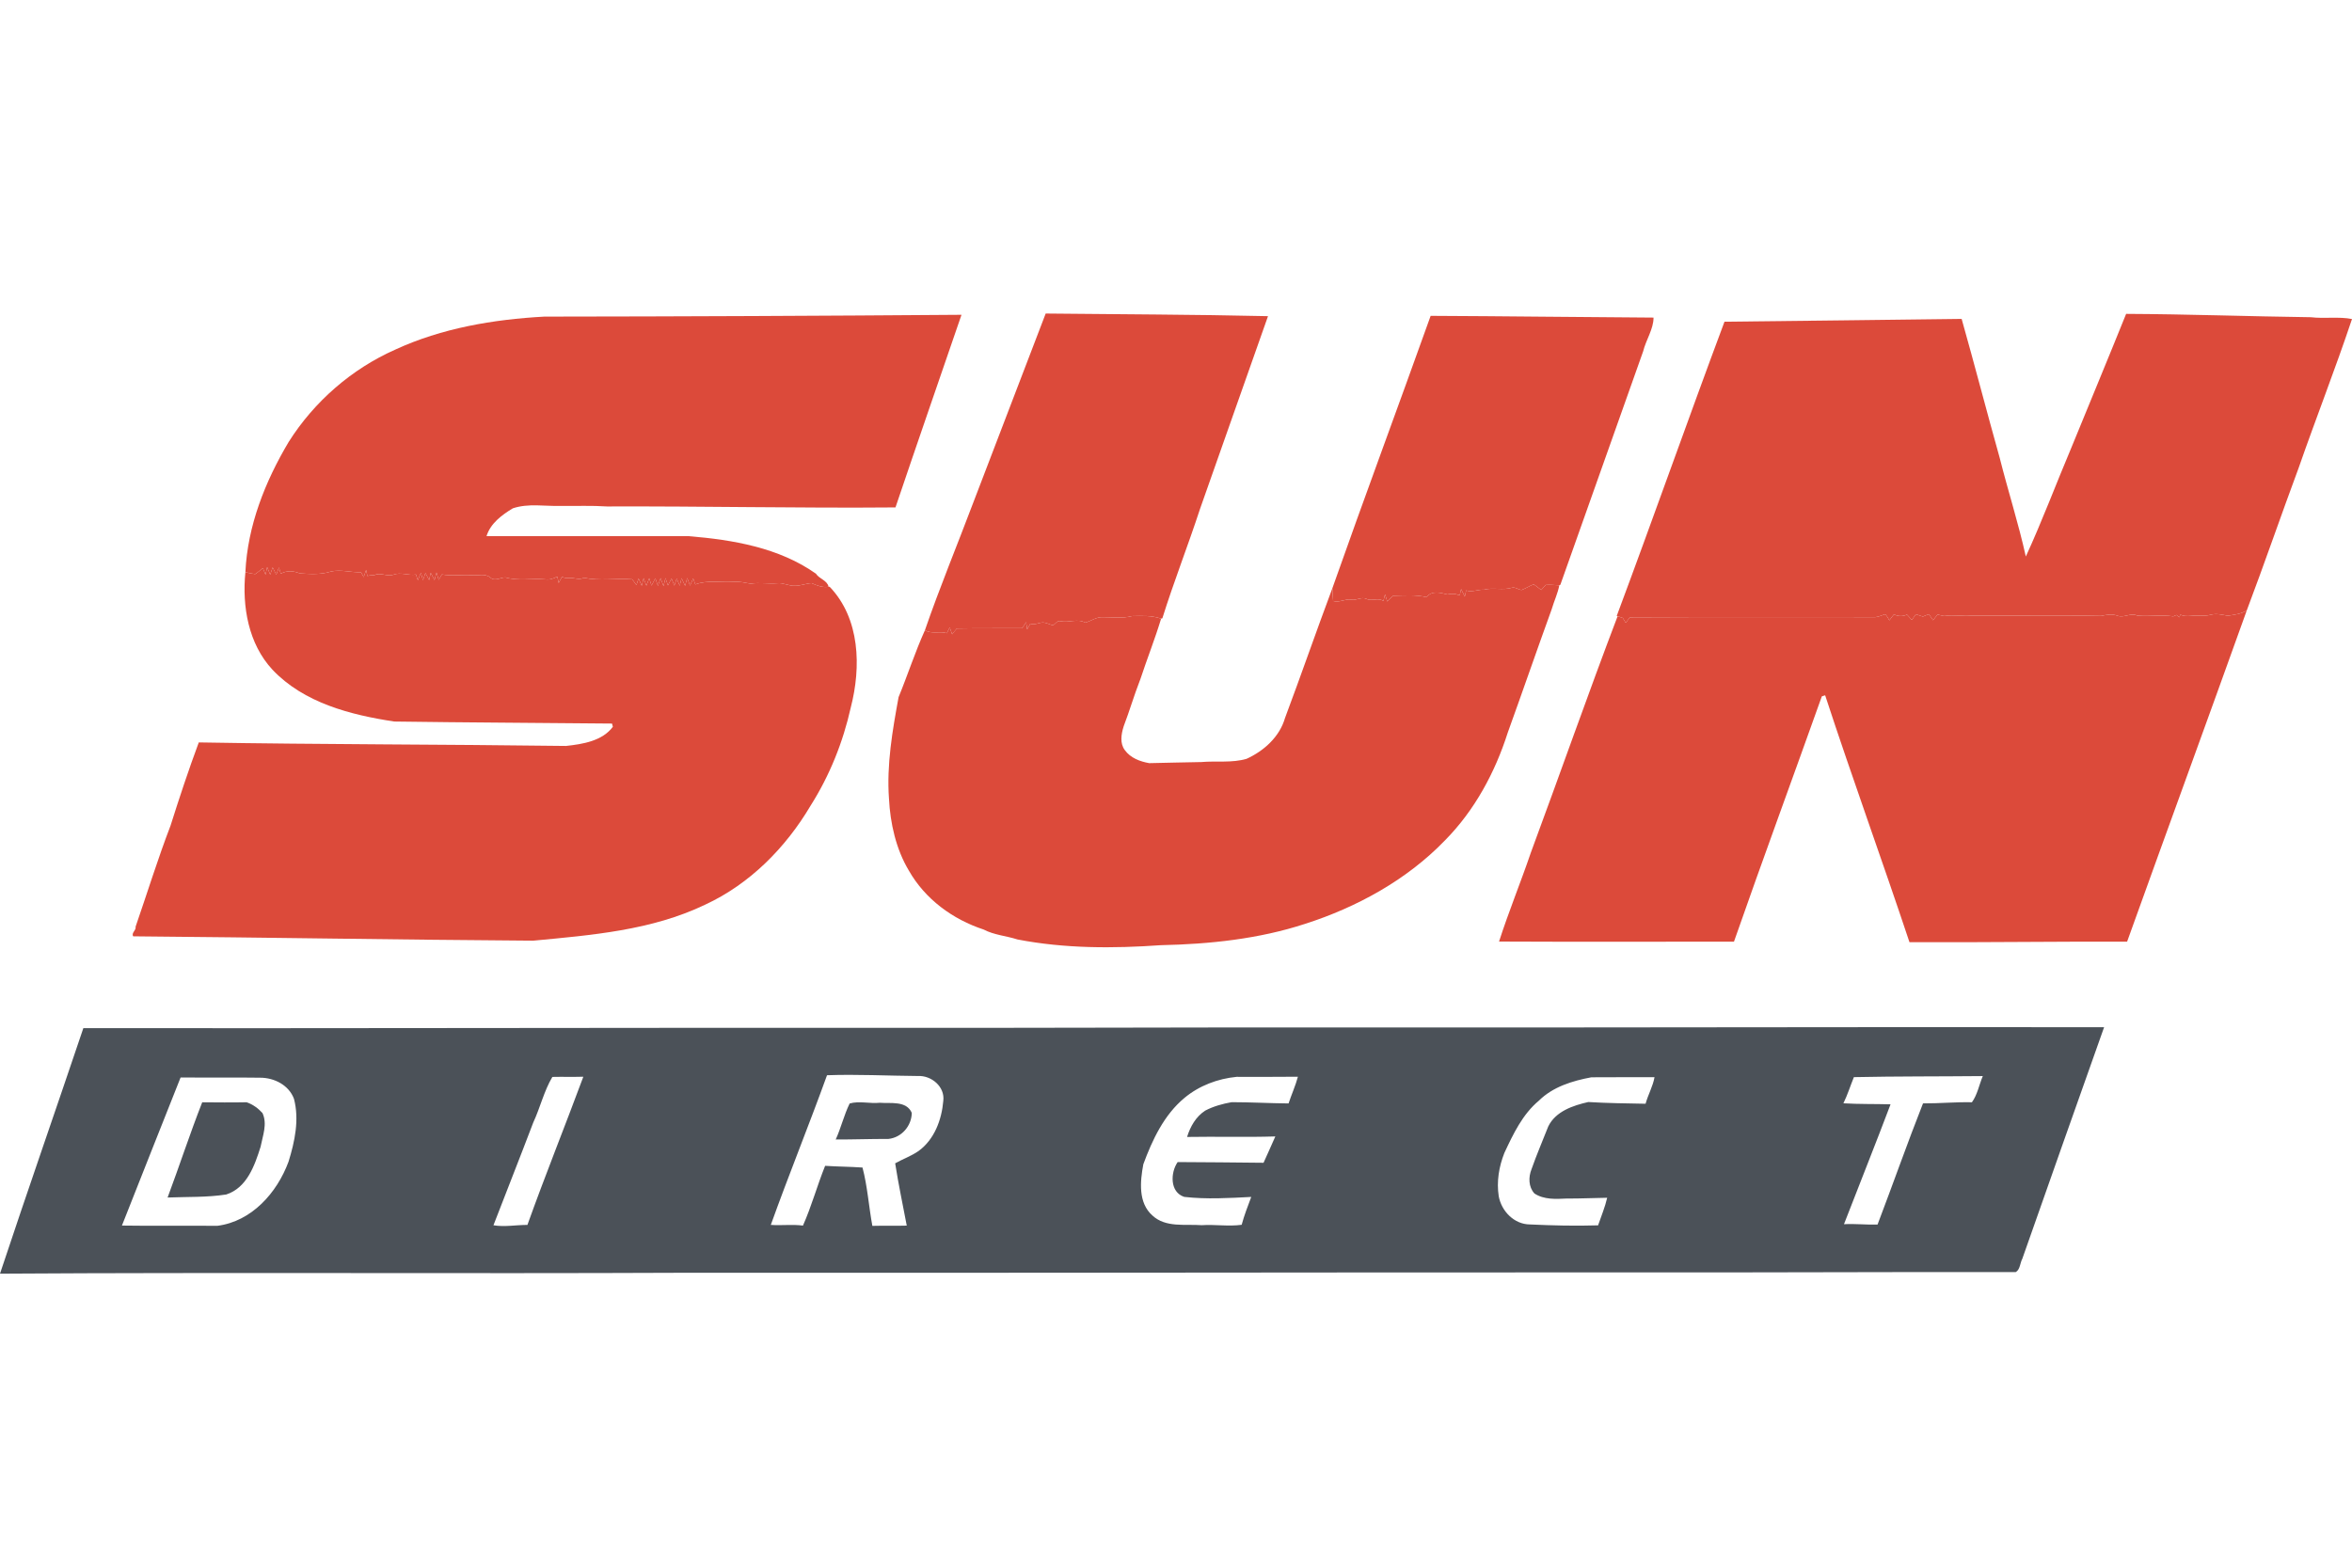 <svg width="120" height="80" viewBox="0 0 120 80" fill="none" xmlns="http://www.w3.org/2000/svg">
<path d="M53.351 16C57.13 16.042 60.916 16.047 64.694 16.134C63.533 19.405 62.391 22.683 61.231 25.955C60.618 27.831 59.893 29.669 59.304 31.552L59.241 31.57C58.763 31.404 58.256 31.429 57.76 31.439C57.266 31.571 56.757 31.492 56.257 31.496C55.937 31.482 55.67 31.689 55.373 31.773C54.973 31.555 54.542 31.785 54.119 31.702C53.946 31.644 53.853 31.831 53.731 31.911C53.551 31.869 53.386 31.77 53.2 31.765C52.987 31.781 52.782 31.904 52.568 31.827C52.511 31.923 52.458 32.02 52.407 32.121C52.394 32.027 52.368 31.84 52.355 31.747C52.286 31.849 52.223 31.958 52.15 32.058C51.04 32.065 49.926 32.05 48.817 32.073C48.734 32.168 48.654 32.267 48.578 32.367C48.536 32.25 48.496 32.135 48.457 32.018C48.408 32.117 48.36 32.214 48.309 32.311C47.938 32.197 47.547 32.37 47.19 32.161C47.941 29.982 48.852 27.785 49.672 25.608C50.899 22.407 52.12 19.202 53.351 16Z" fill="#DC4A3A"/>
<path d="M108.476 16.017C111.614 16.032 114.76 16.146 117.9 16.188C118.594 16.271 119.328 16.147 120 16.28C119.148 18.829 118.164 21.332 117.28 23.872C116.381 26.29 115.545 28.731 114.633 31.146C114.342 31.338 113.993 31.368 113.661 31.422C113.373 31.368 113.078 31.294 112.787 31.372C112.455 31.464 112.112 31.389 111.774 31.429C111.594 31.442 111.406 31.45 111.244 31.363C111.231 31.397 111.205 31.467 111.192 31.502C111.155 31.473 111.08 31.411 111.043 31.382C111.003 31.4 110.921 31.435 110.881 31.453C110.27 31.36 109.637 31.474 109.041 31.413C108.714 31.257 108.388 31.534 108.05 31.427C107.769 31.313 107.479 31.371 107.194 31.431C105.006 31.386 102.806 31.431 100.615 31.413C100.147 31.464 99.674 31.358 99.205 31.435C99.085 31.429 98.973 31.379 98.859 31.361C98.775 31.453 98.704 31.555 98.626 31.651C98.555 31.546 98.483 31.443 98.412 31.34C98.308 31.381 98.205 31.421 98.103 31.463C97.981 31.431 97.867 31.379 97.749 31.345C97.677 31.441 97.607 31.539 97.542 31.638C97.457 31.548 97.38 31.45 97.295 31.364C97.072 31.464 96.849 31.46 96.631 31.352C96.546 31.449 96.474 31.556 96.396 31.657C96.339 31.545 96.272 31.441 96.195 31.345C96.023 31.389 95.863 31.475 95.685 31.493C91.508 31.499 87.328 31.48 83.153 31.503C83.08 31.595 83.012 31.688 82.947 31.784C82.897 31.701 82.847 31.617 82.795 31.535C82.73 31.513 82.598 31.468 82.531 31.446L82.486 31.432C84.351 26.439 86.123 21.398 87.984 16.417C92.017 16.37 96.052 16.327 100.084 16.274C100.75 18.634 101.365 21.01 102.027 23.371C102.451 25.053 102.985 26.713 103.358 28.4C104.197 26.578 104.902 24.687 105.685 22.837C106.615 20.563 107.559 18.292 108.476 16.017Z" fill="#DC4A3A"/>
<path d="M20.165 17.841C22.542 16.744 25.171 16.299 27.77 16.157C34.866 16.15 41.962 16.118 49.056 16.064C47.932 19.342 46.796 22.612 45.688 25.894C40.793 25.937 35.876 25.827 30.972 25.845C30.189 25.793 29.403 25.827 28.618 25.818C27.802 25.841 26.959 25.674 26.165 25.94C25.607 26.275 25.019 26.713 24.823 27.361C28.26 27.363 31.698 27.361 35.136 27.361C37.394 27.545 39.748 27.947 41.629 29.275C41.797 29.542 42.206 29.613 42.275 29.943C41.966 29.997 41.682 29.876 41.405 29.758C41.123 29.776 40.853 29.891 40.568 29.893C40.258 29.913 39.974 29.73 39.665 29.763C39.209 29.802 38.752 29.715 38.297 29.785C38.002 29.737 37.709 29.66 37.405 29.692C36.763 29.734 36.097 29.591 35.476 29.823C35.449 29.747 35.394 29.595 35.367 29.518C35.312 29.64 35.261 29.763 35.205 29.884C35.157 29.755 35.109 29.624 35.062 29.495C35.034 29.595 34.981 29.793 34.953 29.893C34.891 29.763 34.834 29.633 34.773 29.503C34.749 29.601 34.703 29.794 34.681 29.89C34.629 29.767 34.578 29.645 34.528 29.524C34.486 29.644 34.444 29.763 34.404 29.883C34.355 29.762 34.309 29.641 34.262 29.521C34.2 29.638 34.143 29.758 34.08 29.875C34.037 29.751 33.994 29.626 33.953 29.5C33.928 29.603 33.878 29.809 33.853 29.911C33.803 29.774 33.753 29.638 33.705 29.502C33.659 29.633 33.613 29.765 33.568 29.897C33.524 29.767 33.481 29.64 33.436 29.51C33.369 29.634 33.307 29.759 33.241 29.883C33.201 29.756 33.161 29.631 33.123 29.506C33.075 29.633 33.027 29.759 32.98 29.887C32.931 29.759 32.883 29.631 32.837 29.503C32.813 29.601 32.764 29.795 32.741 29.893C32.687 29.767 32.634 29.641 32.579 29.516C32.543 29.63 32.507 29.744 32.471 29.859C32.396 29.761 32.335 29.652 32.248 29.563C31.431 29.499 30.595 29.656 29.789 29.484C29.542 29.616 29.289 29.468 29.032 29.495C28.909 29.509 28.785 29.493 28.674 29.435C28.613 29.537 28.561 29.645 28.504 29.749C28.488 29.667 28.451 29.502 28.433 29.42C28.241 29.535 28.026 29.599 27.801 29.563C27.13 29.505 26.443 29.656 25.787 29.466C25.534 29.463 25.246 29.685 25.019 29.473C24.753 29.251 24.4 29.381 24.089 29.354C23.574 29.313 23.052 29.409 22.546 29.313C22.486 29.402 22.438 29.499 22.384 29.592C22.346 29.466 22.308 29.339 22.272 29.214C22.247 29.311 22.194 29.505 22.169 29.602C22.103 29.478 22.041 29.352 21.976 29.229C21.956 29.322 21.915 29.509 21.894 29.602C21.83 29.481 21.77 29.358 21.706 29.239C21.663 29.363 21.62 29.486 21.578 29.612C21.553 29.514 21.503 29.321 21.478 29.225C21.424 29.352 21.371 29.478 21.318 29.606C21.288 29.509 21.256 29.414 21.222 29.318C20.834 29.382 20.445 29.182 20.062 29.329C19.735 29.439 19.407 29.19 19.096 29.352C18.976 29.347 18.858 29.358 18.744 29.393C18.727 29.315 18.695 29.16 18.678 29.082C18.638 29.204 18.598 29.326 18.557 29.449C18.513 29.364 18.467 29.281 18.418 29.199C17.912 29.222 17.403 29.051 16.893 29.162C16.38 29.331 15.827 29.296 15.297 29.26C14.977 29.13 14.637 29.1 14.327 29.276C14.303 29.197 14.254 29.037 14.231 28.958C14.186 29.08 14.142 29.204 14.096 29.326C14.032 29.204 13.973 29.078 13.911 28.955C13.869 29.079 13.827 29.203 13.786 29.326C13.734 29.196 13.683 29.065 13.631 28.936C13.61 29.033 13.569 29.231 13.548 29.329C13.503 29.217 13.459 29.104 13.413 28.993C13.282 29.091 13.16 29.204 13.022 29.295C12.852 29.275 12.685 29.243 12.52 29.199C12.63 26.831 13.527 24.571 14.729 22.551C16.029 20.494 17.94 18.828 20.165 17.841Z" fill="#DC4A3A"/>
<path d="M72.992 16.118C76.783 16.134 80.574 16.185 84.364 16.207C84.368 16.784 83.975 17.352 83.834 17.929C82.423 21.898 81.021 25.873 79.61 29.84L79.556 29.869C79.323 29.861 79.092 29.829 78.861 29.851C78.783 29.934 78.708 30.019 78.634 30.105C78.503 30.012 78.384 29.905 78.252 29.816C78.039 29.902 77.844 30.026 77.631 30.107C77.463 30.09 77.314 29.95 77.145 29.991C76.676 30.136 76.183 29.968 75.712 30.093C75.406 30.075 75.099 30.238 74.804 30.129C74.787 30.207 74.751 30.365 74.733 30.445C74.669 30.317 74.609 30.189 74.547 30.062C74.528 30.143 74.491 30.306 74.472 30.388C74.271 30.292 74.061 30.283 73.848 30.335C73.49 30.249 73.049 30.114 72.789 30.475C72.231 30.339 71.645 30.39 71.078 30.402C70.974 30.493 70.88 30.596 70.782 30.694C70.741 30.571 70.702 30.45 70.665 30.329C70.644 30.414 70.602 30.582 70.581 30.667C70.299 30.481 69.992 30.702 69.704 30.556C69.451 30.448 69.2 30.656 68.939 30.599C68.626 30.548 68.331 30.769 68.018 30.669C67.997 30.454 67.989 30.24 67.975 30.026C69.611 25.386 71.332 20.762 72.992 16.118Z" fill="#DC4A3A"/>
<path d="M13.022 29.295C13.16 29.204 13.282 29.091 13.413 28.993C13.459 29.104 13.503 29.217 13.548 29.329C13.569 29.231 13.61 29.033 13.631 28.936C13.683 29.065 13.734 29.196 13.786 29.326C13.827 29.203 13.869 29.079 13.911 28.955C13.973 29.078 14.032 29.204 14.096 29.326C14.142 29.204 14.186 29.08 14.231 28.958C14.254 29.037 14.303 29.197 14.327 29.276C14.637 29.1 14.977 29.13 15.297 29.26C15.827 29.296 16.38 29.331 16.893 29.162C17.403 29.051 17.912 29.222 18.418 29.199C18.467 29.281 18.513 29.364 18.557 29.449C18.598 29.326 18.638 29.204 18.678 29.082C18.695 29.16 18.727 29.315 18.744 29.393C18.858 29.358 18.976 29.347 19.096 29.352C19.407 29.19 19.735 29.439 20.062 29.329C20.445 29.182 20.834 29.382 21.222 29.318C21.256 29.414 21.288 29.509 21.318 29.606C21.371 29.478 21.424 29.352 21.478 29.225C21.503 29.321 21.553 29.514 21.578 29.612C21.62 29.486 21.663 29.363 21.706 29.239C21.77 29.358 21.83 29.481 21.894 29.602C21.915 29.509 21.956 29.322 21.976 29.229C22.041 29.352 22.102 29.478 22.169 29.602C22.194 29.505 22.247 29.311 22.272 29.214C22.308 29.339 22.346 29.466 22.384 29.592C22.438 29.499 22.486 29.402 22.546 29.313C23.052 29.409 23.574 29.313 24.089 29.354C24.4 29.381 24.753 29.251 25.019 29.473C25.246 29.685 25.534 29.463 25.787 29.466C26.443 29.656 27.13 29.505 27.801 29.563C28.026 29.599 28.241 29.535 28.433 29.42C28.451 29.502 28.488 29.667 28.504 29.749C28.561 29.645 28.613 29.537 28.674 29.435C28.785 29.493 28.909 29.509 29.032 29.495C29.289 29.468 29.542 29.616 29.789 29.484C30.595 29.656 31.431 29.499 32.248 29.563C32.335 29.652 32.396 29.761 32.471 29.859C32.507 29.744 32.543 29.63 32.579 29.516C32.634 29.641 32.686 29.767 32.741 29.893C32.764 29.795 32.813 29.601 32.837 29.503C32.883 29.631 32.931 29.759 32.98 29.887C33.027 29.759 33.075 29.633 33.123 29.506C33.161 29.631 33.201 29.756 33.241 29.883C33.307 29.759 33.369 29.634 33.436 29.51C33.481 29.64 33.524 29.767 33.568 29.897C33.613 29.765 33.659 29.633 33.705 29.502C33.753 29.638 33.803 29.774 33.853 29.911C33.878 29.809 33.928 29.603 33.953 29.5C33.994 29.626 34.037 29.751 34.08 29.875C34.143 29.758 34.2 29.638 34.262 29.521C34.309 29.641 34.355 29.762 34.404 29.883C34.444 29.763 34.486 29.644 34.528 29.524C34.578 29.645 34.629 29.767 34.681 29.89C34.703 29.794 34.749 29.601 34.773 29.503C34.834 29.633 34.891 29.763 34.953 29.893C34.981 29.793 35.034 29.595 35.062 29.495C35.109 29.624 35.157 29.755 35.205 29.884C35.261 29.763 35.312 29.64 35.367 29.518C35.394 29.595 35.449 29.747 35.476 29.823C36.097 29.591 36.763 29.734 37.405 29.692C37.709 29.66 38.002 29.737 38.297 29.785C38.752 29.715 39.209 29.802 39.665 29.763C39.974 29.73 40.258 29.913 40.568 29.893C40.853 29.891 41.123 29.776 41.405 29.758C41.682 29.876 41.966 29.997 42.275 29.943L42.33 29.944C43.884 31.567 43.941 34.041 43.407 36.102C43.013 37.871 42.329 39.577 41.357 41.112C40.088 43.258 38.257 45.112 35.977 46.166C33.247 47.479 30.177 47.721 27.205 48.003C20.406 47.958 13.599 47.838 6.797 47.781C6.683 47.607 6.958 47.474 6.918 47.291C7.509 45.581 8.053 43.821 8.702 42.129C9.153 40.705 9.62 39.289 10.142 37.886C16.385 37.994 22.634 37.983 28.878 38.066C29.724 37.974 30.731 37.816 31.269 37.087C31.258 37.045 31.236 36.965 31.225 36.924C27.522 36.886 23.815 36.873 20.114 36.82C17.884 36.481 15.506 35.872 13.902 34.176C12.672 32.855 12.346 30.943 12.52 29.199C12.685 29.243 12.852 29.275 13.022 29.295Z" fill="#DC4A3A"/>
<path d="M77.631 30.107C77.844 30.026 78.039 29.902 78.251 29.816C78.384 29.905 78.503 30.012 78.634 30.105C78.708 30.019 78.783 29.934 78.861 29.851C79.091 29.829 79.322 29.861 79.556 29.869C79.481 30.276 79.293 30.665 79.176 31.065C79.172 31.076 79.164 31.1 79.16 31.112C78.41 33.179 77.695 35.257 76.948 37.325C76.944 37.337 76.936 37.362 76.93 37.375C76.279 39.419 75.236 41.354 73.724 42.884C71.776 44.905 69.22 46.301 66.585 47.145C64.231 47.917 61.711 48.181 59.231 48.233C56.794 48.405 54.319 48.408 51.916 47.942C51.344 47.756 50.726 47.718 50.187 47.435C48.608 46.917 47.198 45.884 46.369 44.424C45.717 43.337 45.419 42.015 45.356 40.755C45.23 39.015 45.535 37.278 45.846 35.575C46.311 34.446 46.693 33.26 47.19 32.161C47.547 32.37 47.938 32.197 48.309 32.311C48.359 32.214 48.408 32.117 48.457 32.018C48.495 32.135 48.536 32.25 48.578 32.367C48.654 32.267 48.733 32.168 48.817 32.073C49.925 32.05 51.039 32.065 52.149 32.058C52.223 31.958 52.285 31.849 52.355 31.747C52.367 31.84 52.394 32.028 52.406 32.121C52.458 32.02 52.511 31.923 52.568 31.827C52.782 31.904 52.986 31.781 53.199 31.765C53.386 31.77 53.551 31.869 53.73 31.911C53.853 31.831 53.946 31.644 54.118 31.702C54.541 31.785 54.972 31.555 55.373 31.773C55.669 31.689 55.936 31.482 56.256 31.496C56.757 31.492 57.266 31.571 57.76 31.439C58.256 31.429 58.762 31.404 59.241 31.57C58.924 32.616 58.518 33.634 58.177 34.674C58.171 34.687 58.163 34.712 58.157 34.723C57.861 35.484 57.632 36.271 57.341 37.034C57.335 37.048 57.326 37.077 57.322 37.093C57.203 37.475 57.131 37.937 57.39 38.28C57.68 38.68 58.159 38.86 58.634 38.944C59.52 38.927 60.406 38.901 61.292 38.888C62.061 38.82 62.85 38.943 63.601 38.723C64.488 38.319 65.287 37.598 65.561 36.642C66.387 34.442 67.152 32.222 67.975 30.026C67.989 30.24 67.997 30.454 68.018 30.669C68.331 30.769 68.626 30.548 68.939 30.599C69.2 30.656 69.451 30.448 69.704 30.556C69.992 30.702 70.299 30.481 70.581 30.667C70.602 30.582 70.644 30.414 70.665 30.329C70.702 30.45 70.741 30.571 70.781 30.694C70.88 30.596 70.974 30.493 71.078 30.402C71.645 30.39 72.231 30.339 72.788 30.475C73.049 30.114 73.489 30.249 73.848 30.335C74.061 30.283 74.271 30.292 74.471 30.388C74.491 30.306 74.528 30.143 74.546 30.062C74.609 30.189 74.669 30.317 74.733 30.445C74.751 30.366 74.787 30.207 74.804 30.129C75.099 30.238 75.406 30.075 75.712 30.093C76.183 29.968 76.676 30.136 77.144 29.991C77.314 29.95 77.463 30.09 77.631 30.107Z" fill="#DC4A3A"/>
<path d="M113.661 31.422C113.993 31.368 114.342 31.338 114.633 31.146C112.611 36.792 110.55 42.414 108.525 48.055C104.824 48.041 101.124 48.097 97.422 48.081C96.022 43.876 94.501 39.7 93.12 35.482C93.079 35.495 92.993 35.521 92.951 35.534C91.464 39.709 89.93 43.867 88.468 48.053C84.472 48.055 80.477 48.067 76.482 48.048C76.973 46.522 77.59 45.022 78.108 43.5C79.595 39.489 81.007 35.449 82.531 31.446C82.598 31.468 82.73 31.513 82.795 31.535C82.847 31.617 82.897 31.701 82.947 31.784C83.012 31.688 83.08 31.595 83.153 31.503C87.328 31.48 91.508 31.499 95.685 31.493C95.863 31.475 96.023 31.389 96.195 31.345C96.272 31.441 96.339 31.545 96.396 31.657C96.474 31.556 96.546 31.449 96.631 31.352C96.849 31.46 97.072 31.464 97.296 31.364C97.38 31.45 97.457 31.548 97.542 31.638C97.607 31.539 97.677 31.441 97.749 31.345C97.867 31.379 97.981 31.431 98.104 31.463C98.205 31.421 98.308 31.381 98.412 31.34C98.483 31.443 98.556 31.546 98.627 31.651C98.704 31.555 98.775 31.453 98.859 31.361C98.973 31.379 99.085 31.429 99.205 31.435C99.674 31.358 100.147 31.464 100.615 31.413C102.806 31.431 105.006 31.386 107.194 31.431C107.479 31.371 107.77 31.313 108.051 31.427C108.389 31.534 108.714 31.257 109.041 31.413C109.637 31.474 110.27 31.36 110.881 31.453C110.921 31.435 111.003 31.4 111.044 31.382C111.08 31.411 111.155 31.473 111.192 31.502C111.205 31.467 111.231 31.397 111.244 31.363C111.407 31.45 111.594 31.442 111.774 31.429C112.112 31.389 112.455 31.464 112.788 31.372C113.078 31.294 113.373 31.368 113.661 31.422Z" fill="#DC4A3A"/>
<path d="M4.252 52.468C17.614 52.48 30.976 52.444 44.337 52.451C52.12 52.464 59.903 52.423 67.686 52.433C80.908 52.446 94.13 52.401 107.352 52.419C105.952 56.354 104.568 60.292 103.18 64.233C103.062 64.448 103.071 64.783 102.846 64.915C96.229 64.904 89.613 64.943 82.994 64.932C67 64.925 51.007 64.964 35.013 64.95C23.343 65.002 11.67 64.922 0 64.996C1.387 60.817 2.844 56.647 4.252 52.468ZM42.195 54.87C41.272 57.425 40.244 59.949 39.327 62.507C39.875 62.548 40.426 62.47 40.967 62.543C41.407 61.554 41.693 60.497 42.098 59.493C42.732 59.535 43.37 59.535 44.005 59.58C44.258 60.534 44.326 61.572 44.508 62.557C45.093 62.541 45.678 62.562 46.263 62.544C46.063 61.486 45.838 60.431 45.672 59.365C46.064 59.144 46.498 58.993 46.867 58.735C47.673 58.149 48.046 57.141 48.127 56.181C48.221 55.457 47.522 54.873 46.831 54.909C45.287 54.898 43.722 54.814 42.195 54.87ZM9.213 54.987C8.22 57.501 7.211 60.016 6.221 62.541C7.844 62.566 9.468 62.541 11.091 62.554C12.84 62.33 14.133 60.872 14.72 59.285C15.04 58.252 15.278 57.138 14.998 56.071C14.735 55.372 13.993 54.996 13.275 54.996C11.922 54.977 10.567 54.996 9.213 54.987ZM27.207 57.283C26.543 59.035 25.848 60.781 25.176 62.526C25.742 62.623 26.333 62.507 26.909 62.508C27.817 59.971 28.826 57.473 29.762 54.946C29.234 54.962 28.707 54.944 28.182 54.956C27.755 55.672 27.561 56.525 27.207 57.283ZM60.435 56.024C59.391 56.889 58.79 58.169 58.333 59.413C58.17 60.287 58.061 61.377 58.797 62.028C59.476 62.66 60.465 62.458 61.312 62.522C61.989 62.476 62.675 62.596 63.35 62.502C63.48 62.018 63.665 61.547 63.839 61.08C62.718 61.138 61.551 61.208 60.421 61.078C59.68 60.839 59.711 59.84 60.085 59.301C61.551 59.311 63.004 59.318 64.467 59.337C64.674 58.893 64.865 58.44 65.068 57.993C63.567 58.041 62.065 57.992 60.565 58.019C60.73 57.487 61.014 56.985 61.491 56.675C61.91 56.455 62.374 56.327 62.837 56.245C63.807 56.245 64.773 56.3 65.743 56.309C65.893 55.854 66.101 55.394 66.22 54.946C65.178 54.96 64.136 54.95 63.094 54.952C62.129 55.046 61.185 55.4 60.435 56.024ZM78.513 56.169C77.68 56.863 77.204 57.871 76.752 58.838C76.477 59.535 76.349 60.301 76.467 61.049C76.606 61.807 77.254 62.48 78.057 62.484C79.211 62.539 80.378 62.566 81.535 62.53C81.695 62.064 81.888 61.604 81.999 61.123C81.308 61.131 80.62 61.167 79.929 61.162C79.375 61.19 78.77 61.224 78.287 60.904C77.98 60.566 77.977 60.07 78.139 59.665C78.397 58.925 78.709 58.21 78.993 57.482C79.37 56.71 80.258 56.413 81.036 56.237C82.007 56.295 82.984 56.308 83.958 56.325C84.083 55.866 84.335 55.428 84.414 54.97C83.34 54.975 82.266 54.964 81.193 54.975C80.226 55.155 79.229 55.459 78.513 56.169ZM94.586 54.967C94.405 55.411 94.263 55.871 94.051 56.302C94.85 56.351 95.654 56.331 96.457 56.354C95.683 58.402 94.87 60.431 94.08 62.472C94.65 62.44 95.227 62.507 95.793 62.491C96.578 60.431 97.305 58.354 98.113 56.306C98.946 56.312 99.775 56.23 100.608 56.249C100.886 55.87 100.978 55.352 101.163 54.913C98.97 54.935 96.777 54.921 94.586 54.967Z" fill="#4B5158"/>
<path d="M10.317 56.251C11.072 56.256 11.826 56.265 12.581 56.249C12.897 56.355 13.167 56.554 13.391 56.799C13.652 57.356 13.403 57.959 13.295 58.522C12.994 59.479 12.599 60.612 11.545 60.955C10.576 61.108 9.547 61.07 8.551 61.11C9.154 59.497 9.688 57.854 10.317 56.251Z" fill="#4B5158"/>
<path d="M42.639 58.149C42.911 57.553 43.06 56.902 43.349 56.312C43.833 56.17 44.377 56.329 44.886 56.275C45.443 56.319 46.244 56.158 46.519 56.789C46.513 57.454 45.999 58.052 45.324 58.121C44.429 58.117 43.534 58.152 42.639 58.149Z" fill="#4B5158"/>
</svg>
